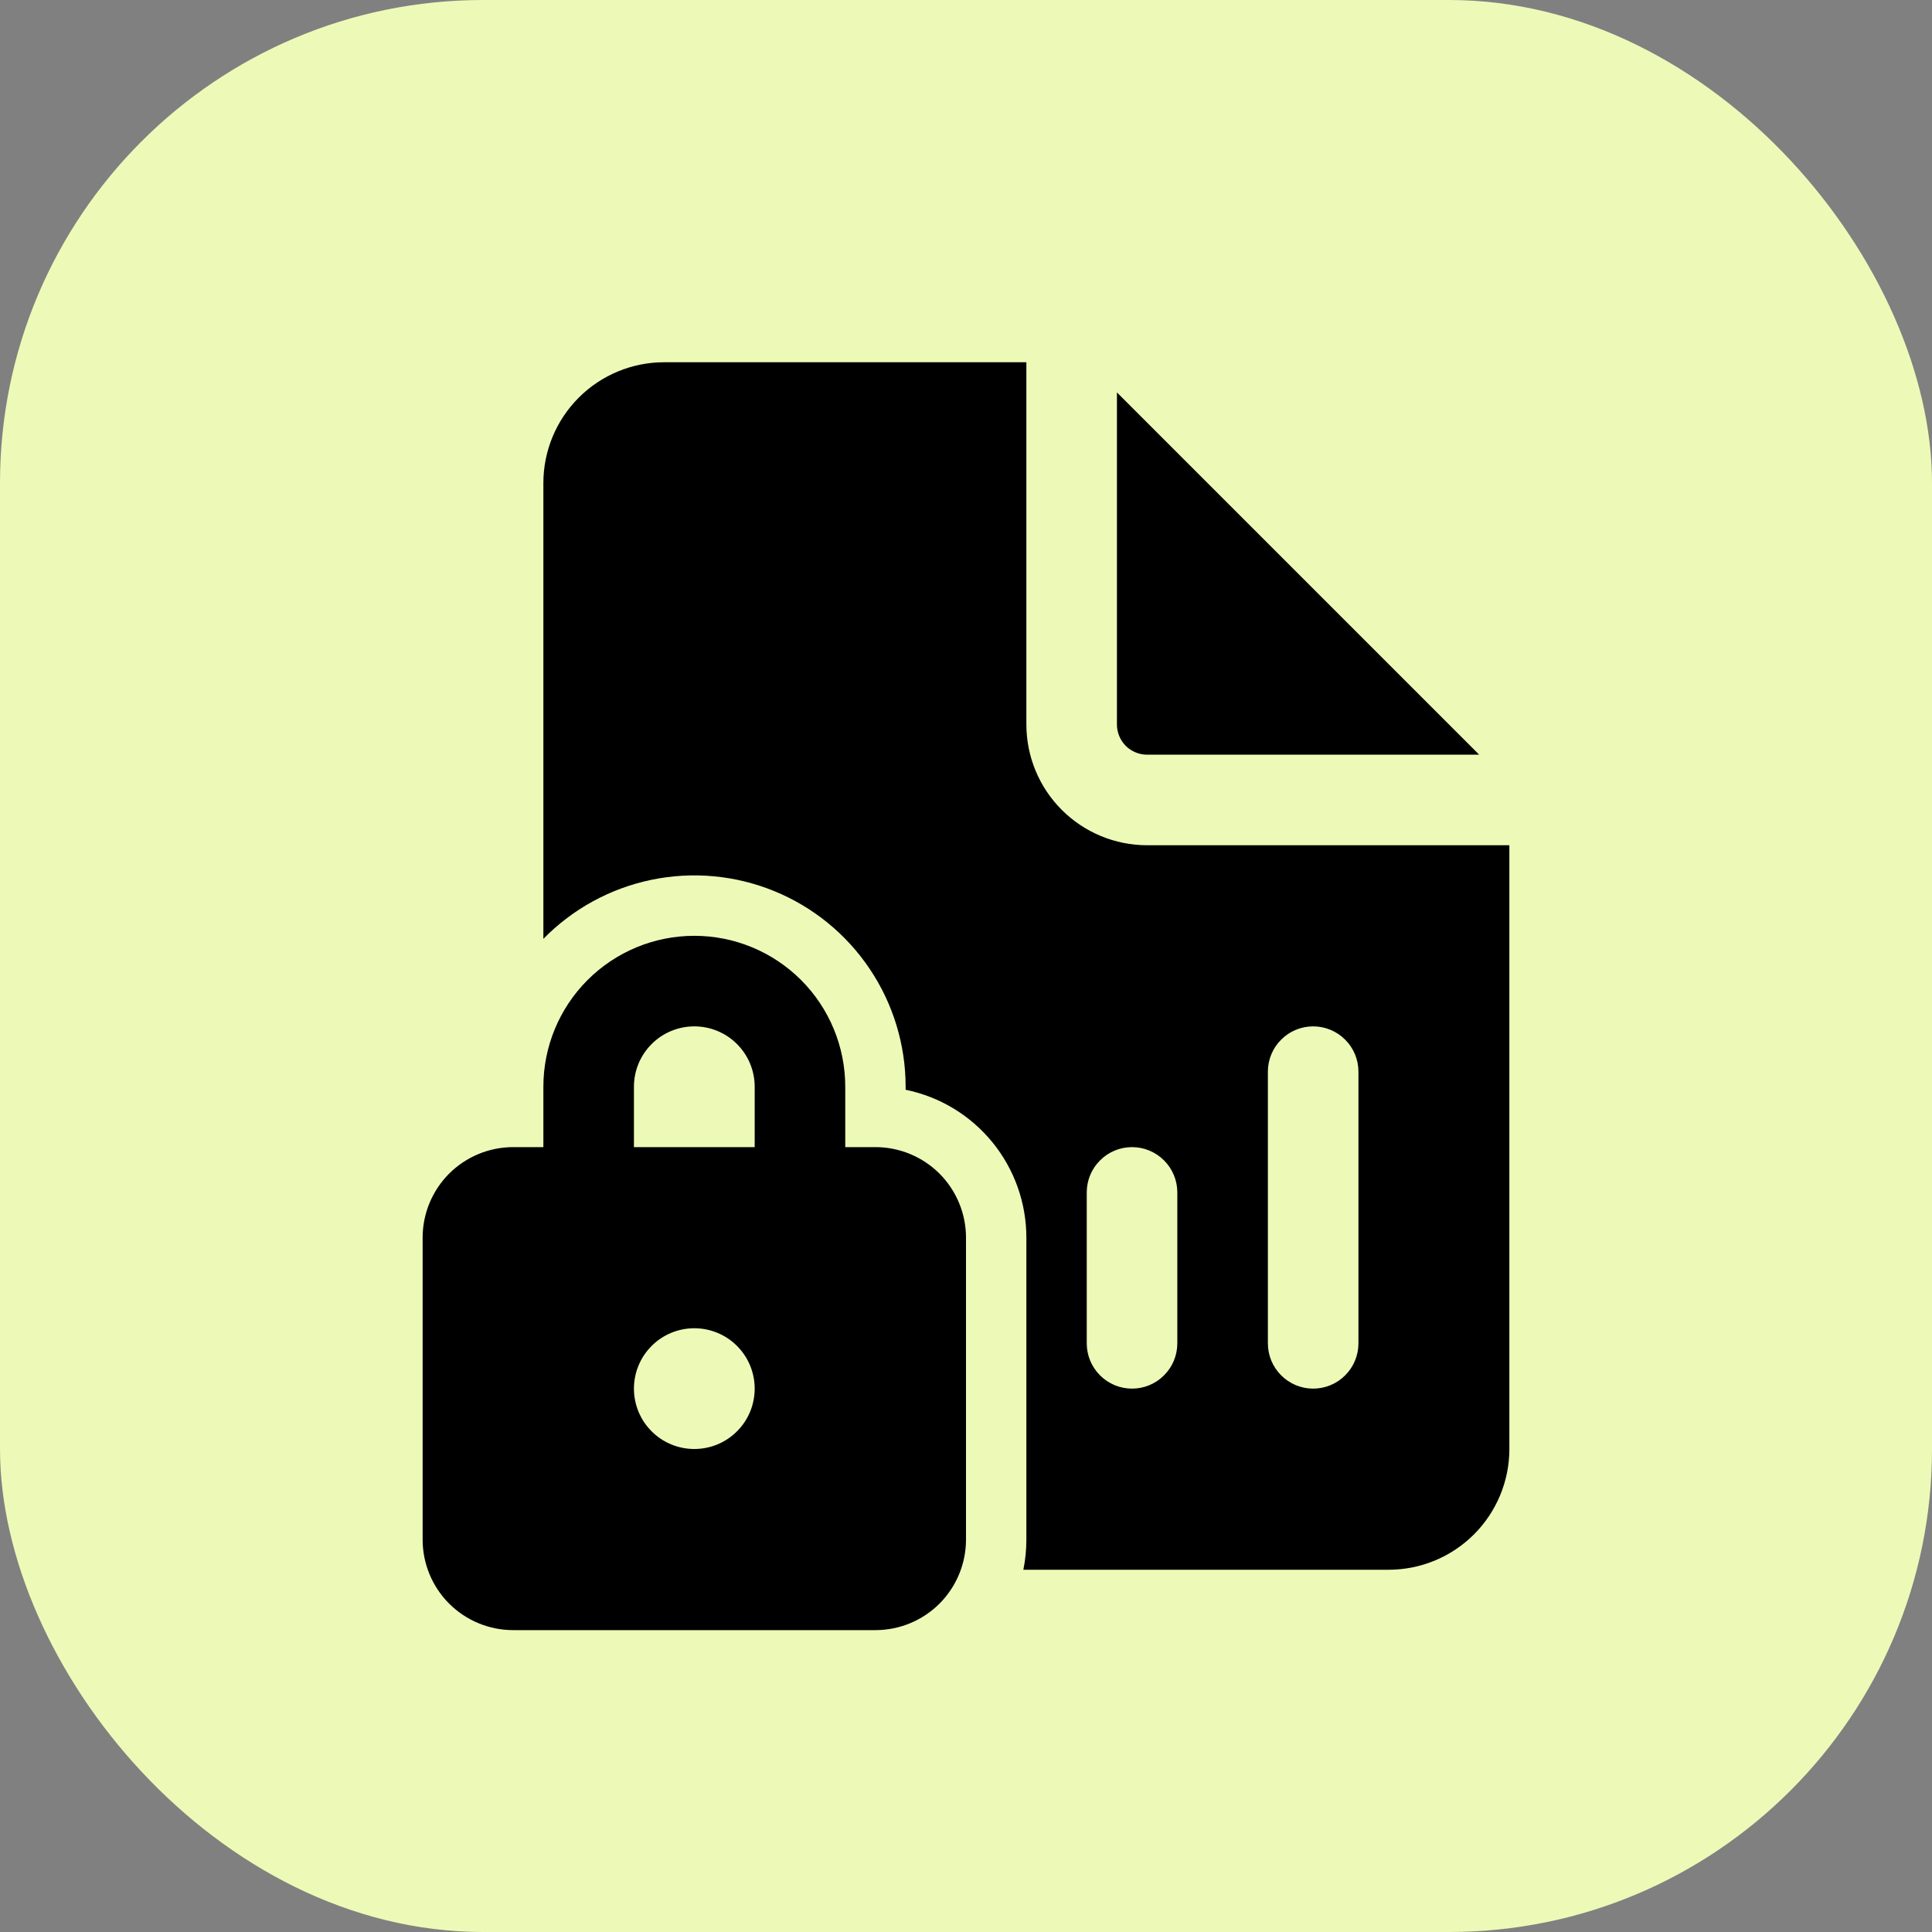 <svg width="32" height="32" viewBox="0 0 32 32" fill="none" xmlns="http://www.w3.org/2000/svg">
<rect x="0" y="0" width="32" height="32" fill="#808080" stroke="none"/>
<rect width="32" height="32" rx="8" fill="#EDF9B7"/>
<path d="M17 6V12C17 12.53 17.211 13.039 17.586 13.414C17.961 13.789 18.47 14 19 14H25V24C25 24.53 24.789 25.039 24.414 25.414C24.039 25.789 23.53 26 23 26H16.95C16.983 25.838 17 25.671 17 25.5V20.5C17 19.924 16.801 19.365 16.437 18.919C16.072 18.472 15.565 18.165 15 18.05V18C15 17.305 14.793 16.625 14.405 16.048C14.018 15.471 13.467 15.022 12.823 14.759C12.179 14.496 11.472 14.431 10.791 14.572C10.11 14.713 9.487 15.053 9 15.55V8C9 7.47 9.211 6.961 9.586 6.586C9.961 6.211 10.47 6 11 6H17ZM18.5 6.5V12C18.5 12.133 18.553 12.26 18.646 12.354C18.74 12.447 18.867 12.5 19 12.5H24.5L18.5 6.5ZM19.5 19.75C19.5 19.551 19.421 19.36 19.28 19.22C19.14 19.079 18.949 19 18.75 19C18.551 19 18.36 19.079 18.22 19.22C18.079 19.36 18 19.551 18 19.75V22.25C18 22.449 18.079 22.64 18.22 22.78C18.36 22.921 18.551 23 18.75 23C18.949 23 19.14 22.921 19.28 22.78C19.421 22.64 19.5 22.449 19.5 22.25V19.75ZM21.75 17C21.551 17 21.36 17.079 21.22 17.22C21.079 17.36 21 17.551 21 17.75V22.25C21 22.449 21.079 22.64 21.22 22.78C21.36 22.921 21.551 23 21.75 23C21.949 23 22.14 22.921 22.28 22.78C22.421 22.64 22.5 22.449 22.5 22.25V17.75C22.5 17.551 22.421 17.36 22.28 17.22C22.14 17.079 21.949 17 21.75 17ZM9 19V18C9 17.337 9.263 16.701 9.732 16.232C10.201 15.763 10.837 15.5 11.5 15.5C12.163 15.5 12.799 15.763 13.268 16.232C13.737 16.701 14 17.337 14 18V19H14.5C14.898 19 15.279 19.158 15.561 19.439C15.842 19.721 16 20.102 16 20.5V25.5C16 25.898 15.842 26.279 15.561 26.561C15.279 26.842 14.898 27 14.5 27H8.5C8.102 27 7.721 26.842 7.439 26.561C7.158 26.279 7 25.898 7 25.5V20.5C7 20.102 7.158 19.721 7.439 19.439C7.721 19.158 8.102 19 8.5 19H9ZM10.5 18V19H12.5V18C12.5 17.735 12.395 17.48 12.207 17.293C12.02 17.105 11.765 17 11.5 17C11.235 17 10.98 17.105 10.793 17.293C10.605 17.48 10.5 17.735 10.5 18ZM12.5 23C12.5 22.735 12.395 22.48 12.207 22.293C12.02 22.105 11.765 22 11.5 22C11.235 22 10.98 22.105 10.793 22.293C10.605 22.48 10.5 22.735 10.5 23C10.5 23.265 10.605 23.52 10.793 23.707C10.98 23.895 11.235 24 11.5 24C11.765 24 12.02 23.895 12.207 23.707C12.395 23.52 12.5 23.265 12.5 23Z" fill="black"/>
</svg>
